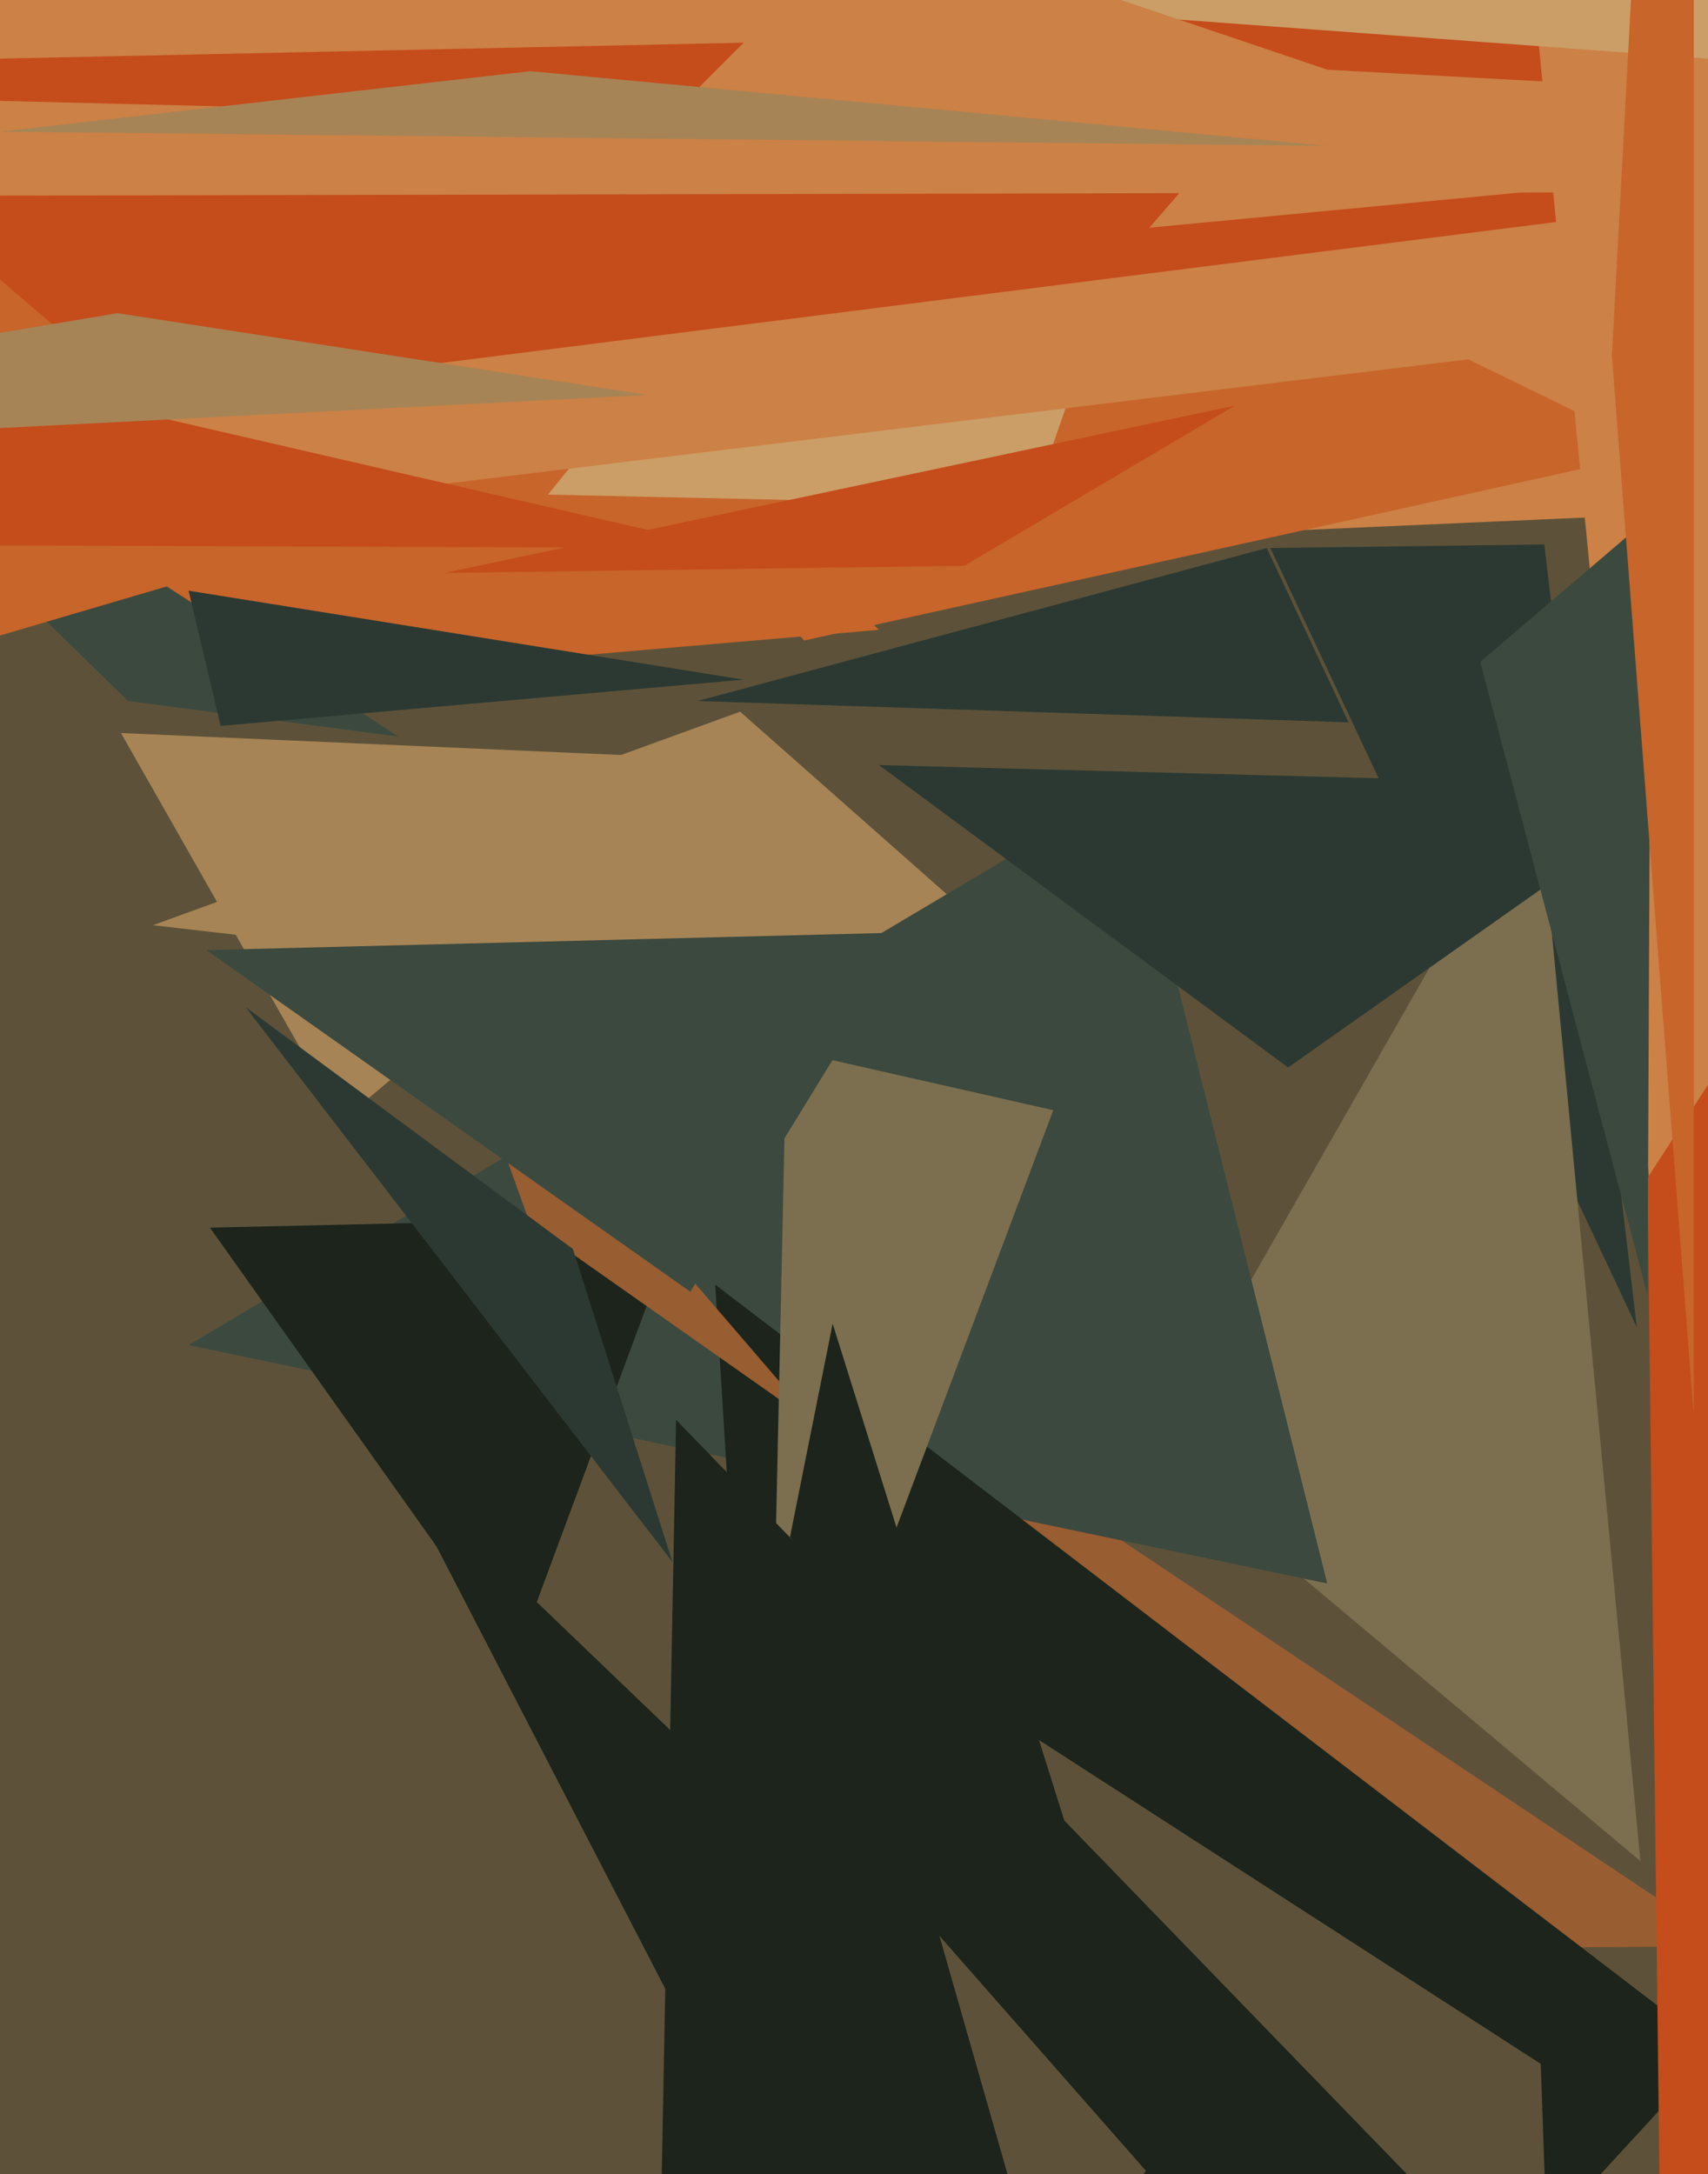 <svg xmlns="http://www.w3.org/2000/svg" width="480px" height="611px">
  <rect width="480" height="611" fill="rgb(93,82,57)"/>
  <polygon points="460,373 357,154 434,153" fill="rgb(44,57,50)"/>
  <polygon points="478,144 116,160 361,-426" fill="rgb(204,129,70)"/>
  <polygon points="43,260 208,200 311,291" fill="rgb(167,132,85)"/>
  <polygon points="461,523 324,408 432,219" fill="rgb(124,111,79)"/>
  <polygon points="486,547 287,548 239,382" fill="rgb(152,93,49)"/>
  <polygon points="373,445 53,378 317,221" fill="rgb(60,73,63)"/>
  <polygon points="247,177 37,195 -35,-100" fill="rgb(199,101,42)"/>
  <polygon points="112,207 36,197 -84,80" fill="rgb(60,73,63)"/>
  <polygon points="466,127 226,180 -45,-122" fill="rgb(199,101,42)"/>
  <polygon points="290,142 154,139 394,-158" fill="rgb(203,158,103)"/>
  <polygon points="62,204 53,166 209,191" fill="rgb(44,57,50)"/>
  <polygon points="482,576 231,849 201,361" fill="rgb(28,36,27)"/>
  <polygon points="503,90 -48,157 188,-150" fill="rgb(204,129,70)"/>
  <polygon points="145,466 59,345 191,342" fill="rgb(28,36,27)"/>
  <polygon points="230,401 149,344 126,280" fill="rgb(152,93,49)"/>
  <polygon points="472,58 -129,134 128,-392" fill="rgb(197,76,27)"/>
  <polygon points="464,337 429,-23 747,-148" fill="rgb(204,129,70)"/>
  <polygon points="271,159 347,114 125,161" fill="rgb(197,76,27)"/>
  <polygon points="-17,64 -168,228 87,153" fill="rgb(199,101,42)"/>
  <polygon points="-74,153 -39,98 204,154" fill="rgb(197,76,27)"/>
  <polygon points="379,203 196,197 356,154" fill="rgb(44,57,50)"/>
  <polygon points="323,64 362,19 639,34" fill="rgb(204,129,70)"/>
  <polygon points="217,617 111,412 233,529" fill="rgb(28,36,27)"/>
  <polygon points="96,315 34,206 216,214" fill="rgb(167,132,85)"/>
  <polygon points="216,525 221,295 296,312" fill="rgb(124,111,79)"/>
  <polygon points="271,490 222,432 234,372" fill="rgb(28,36,27)"/>
  <polygon points="514,19 311,4 544,-308" fill="rgb(203,158,103)"/>
  <polygon points="475,54 -12,55 -76,-132" fill="rgb(204,129,70)"/>
  <polygon points="-229,132 33,88 182,111" fill="rgb(167,132,85)"/>
  <polygon points="247,215 362,300 474,221" fill="rgb(44,57,50)"/>
  <polygon points="636,65 467,666 463,331" fill="rgb(197,76,27)"/>
  <polygon points="188,33 -257,22 209,12" fill="rgb(197,76,27)"/>
  <polygon points="463,364 416,186 464,145" fill="rgb(60,73,63)"/>
  <polygon points="189,439 69,283 161,351" fill="rgb(44,57,50)"/>
  <polygon points="476,398 453,100 476,-330" fill="rgb(199,101,42)"/>
  <polygon points="433,580 447,983 292,489" fill="rgb(93,82,57)"/>
  <polygon points="194,363 58,267 256,262" fill="rgb(60,73,63)"/>
  <polygon points="501,720 181,873 190,399" fill="rgb(28,36,27)"/>
  <polygon points="322,610 296,656 264,544" fill="rgb(93,82,57)"/>
  <polygon points="373,41 0,37 149,20" fill="rgb(167,132,85)"/>
</svg>